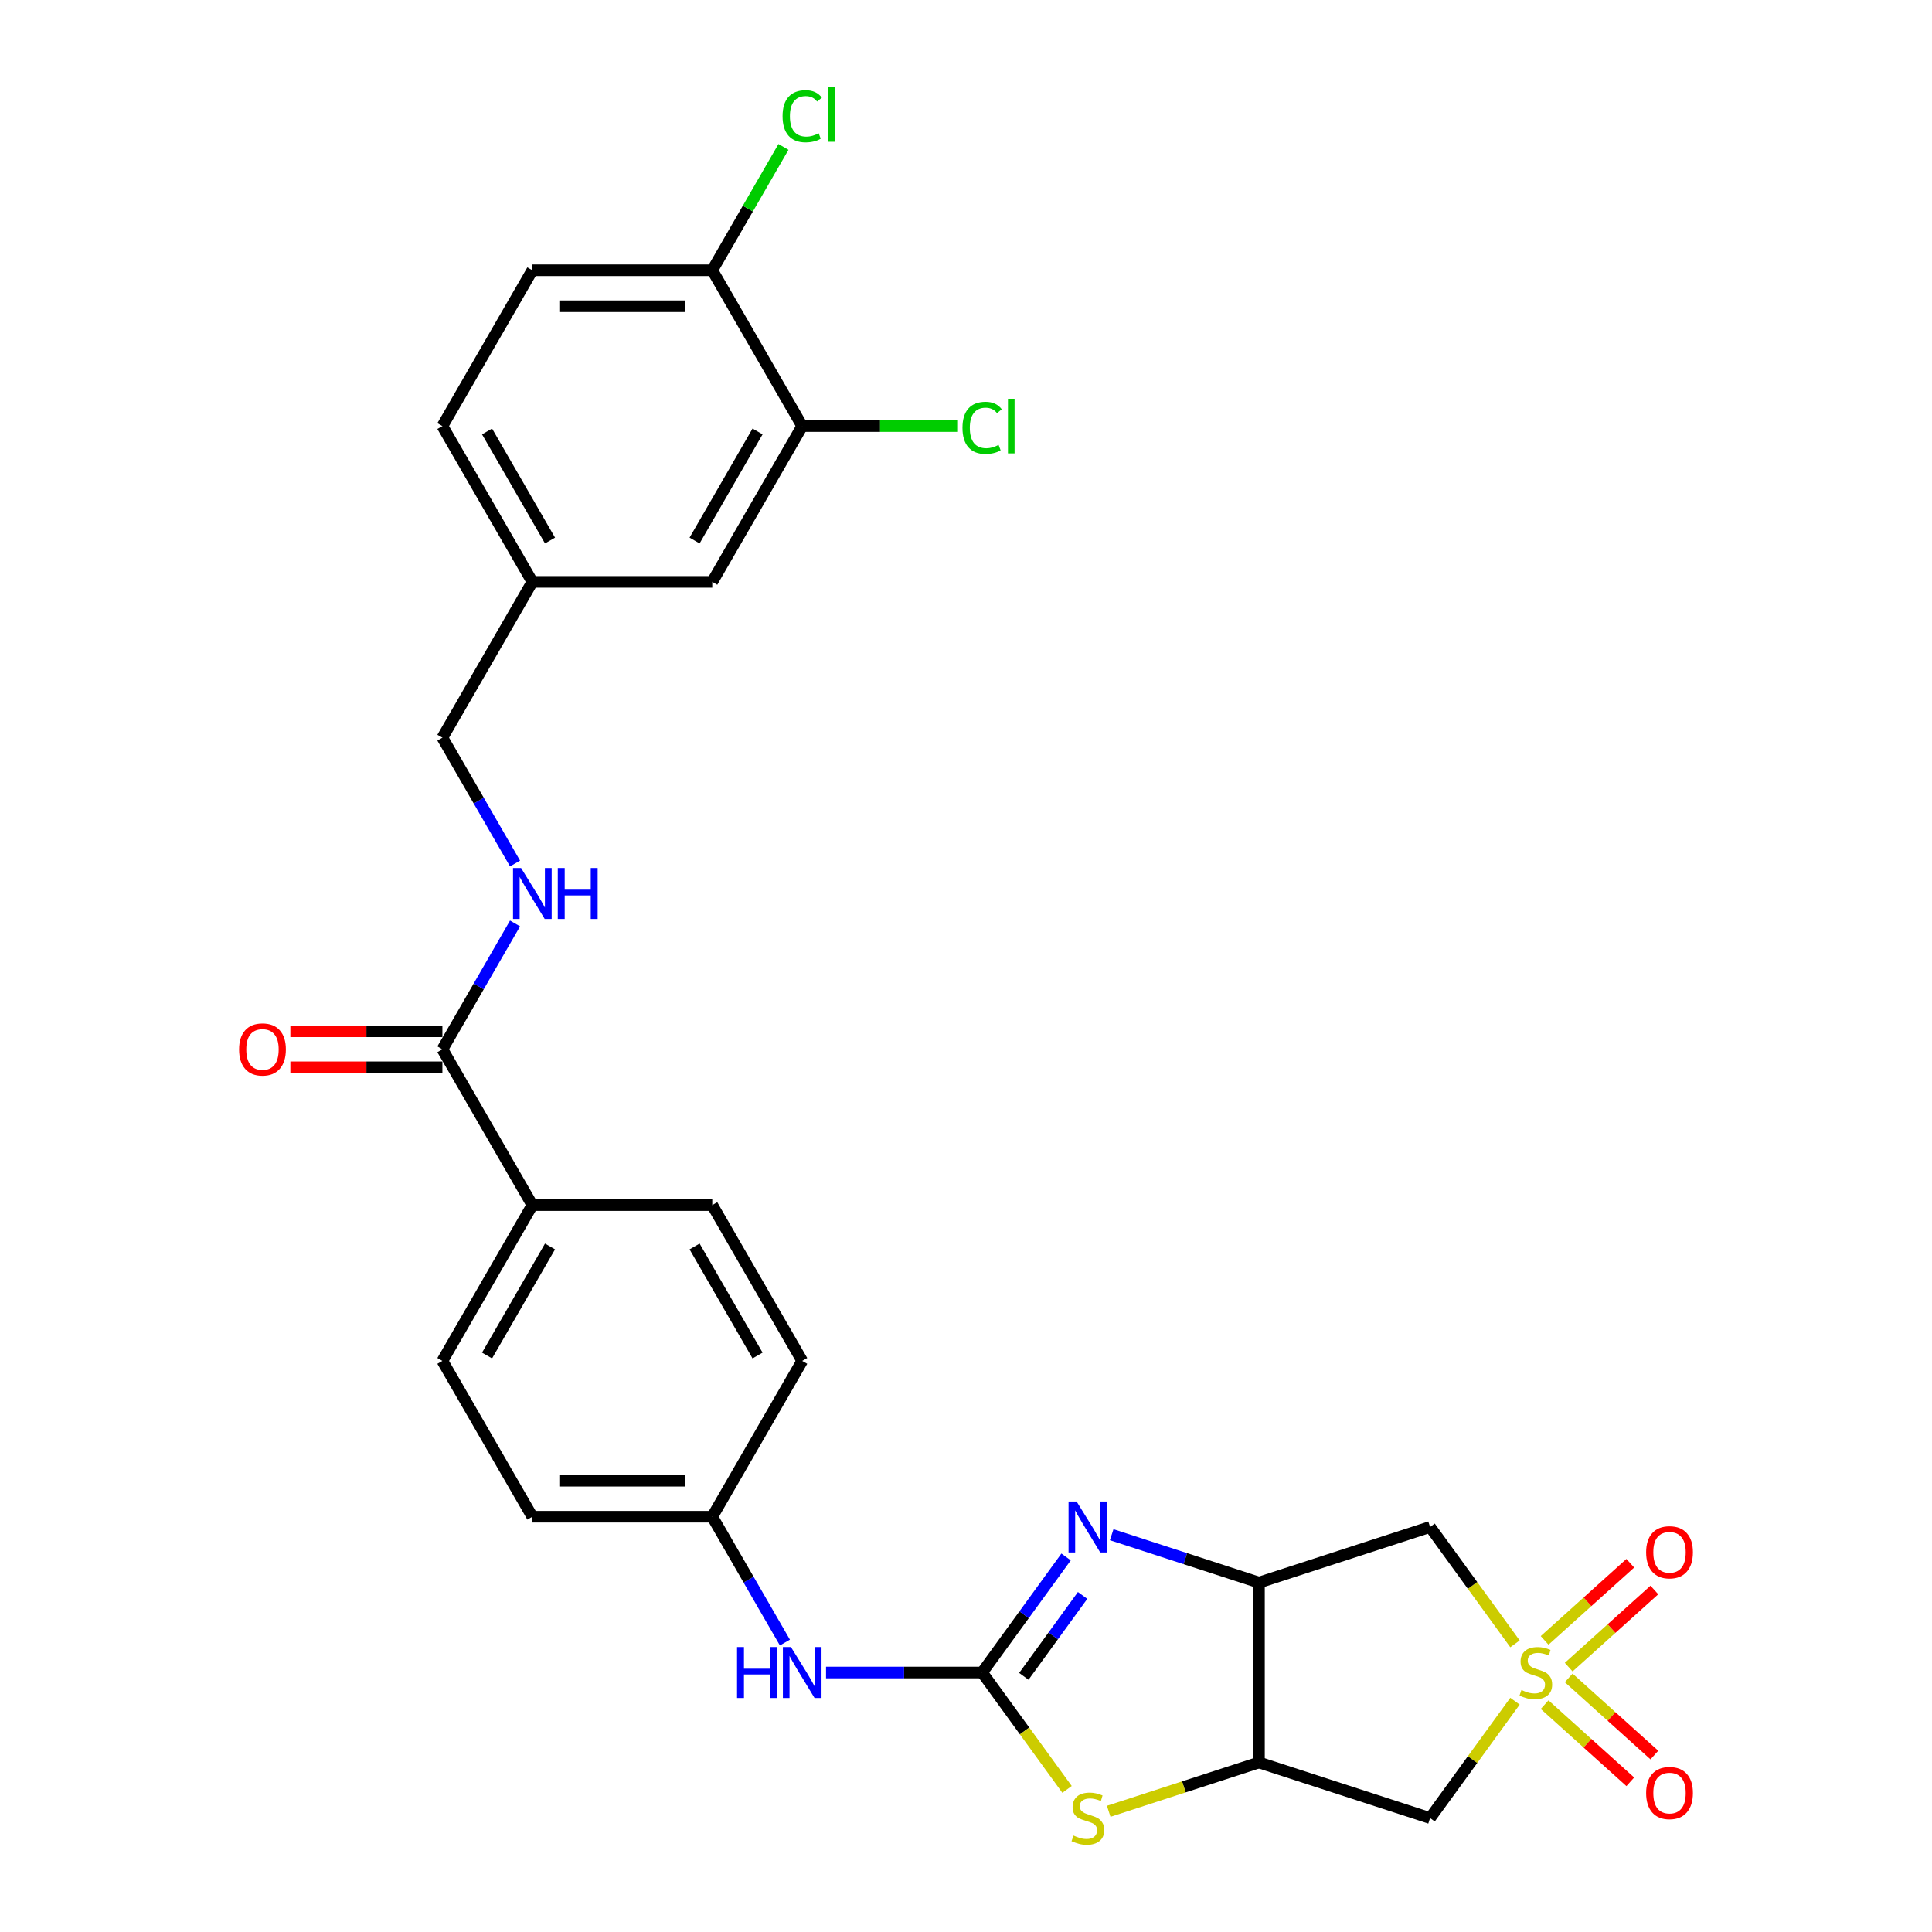 <?xml version='1.0' encoding='iso-8859-1'?>
<svg version='1.1' baseProfile='full'
              xmlns='http://www.w3.org/2000/svg'
                      xmlns:rdkit='http://www.rdkit.org/xml'
                      xmlns:xlink='http://www.w3.org/1999/xlink'
                  xml:space='preserve'
width='1000px' height='1000px' viewBox='0 0 1000 1000'>
<!-- END OF HEADER -->
<rect style='opacity:1.0;fill:#FFFFFF;stroke:none' width='1000' height='1000' x='0' y='0'> </rect>
<path class='bond-5' d='M 784.156,850.852 L 762.18,820.604' style='fill:none;fill-rule:evenodd;stroke:#CCCC00;stroke-width:6px;stroke-linecap:butt;stroke-linejoin:miter;stroke-opacity:1' />
<path class='bond-5' d='M 762.18,820.604 L 740.204,790.357' style='fill:none;fill-rule:evenodd;stroke:#000000;stroke-width:6px;stroke-linecap:butt;stroke-linejoin:miter;stroke-opacity:1' />
<path class='bond-6' d='M 784.156,880.536 L 762.18,910.783' style='fill:none;fill-rule:evenodd;stroke:#CCCC00;stroke-width:6px;stroke-linecap:butt;stroke-linejoin:miter;stroke-opacity:1' />
<path class='bond-6' d='M 762.18,910.783 L 740.204,941.03' style='fill:none;fill-rule:evenodd;stroke:#000000;stroke-width:6px;stroke-linecap:butt;stroke-linejoin:miter;stroke-opacity:1' />
<path class='bond-9' d='M 811.954,862.904 L 834.128,842.939' style='fill:none;fill-rule:evenodd;stroke:#CCCC00;stroke-width:6px;stroke-linecap:butt;stroke-linejoin:miter;stroke-opacity:1' />
<path class='bond-9' d='M 834.128,842.939 L 856.302,822.973' style='fill:none;fill-rule:evenodd;stroke:#FF0000;stroke-width:6px;stroke-linecap:butt;stroke-linejoin:miter;stroke-opacity:1' />
<path class='bond-9' d='M 799.492,849.064 L 821.666,829.098' style='fill:none;fill-rule:evenodd;stroke:#CCCC00;stroke-width:6px;stroke-linecap:butt;stroke-linejoin:miter;stroke-opacity:1' />
<path class='bond-9' d='M 821.666,829.098 L 843.84,809.133' style='fill:none;fill-rule:evenodd;stroke:#FF0000;stroke-width:6px;stroke-linecap:butt;stroke-linejoin:miter;stroke-opacity:1' />
<path class='bond-10' d='M 799.492,882.323 L 821.666,902.289' style='fill:none;fill-rule:evenodd;stroke:#CCCC00;stroke-width:6px;stroke-linecap:butt;stroke-linejoin:miter;stroke-opacity:1' />
<path class='bond-10' d='M 821.666,902.289 L 843.84,922.254' style='fill:none;fill-rule:evenodd;stroke:#FF0000;stroke-width:6px;stroke-linecap:butt;stroke-linejoin:miter;stroke-opacity:1' />
<path class='bond-10' d='M 811.954,868.483 L 834.128,888.448' style='fill:none;fill-rule:evenodd;stroke:#CCCC00;stroke-width:6px;stroke-linecap:butt;stroke-linejoin:miter;stroke-opacity:1' />
<path class='bond-10' d='M 834.128,888.448 L 856.302,908.414' style='fill:none;fill-rule:evenodd;stroke:#FF0000;stroke-width:6px;stroke-linecap:butt;stroke-linejoin:miter;stroke-opacity:1' />
<path class='bond-0' d='M 508.342,865.694 L 530.318,895.941' style='fill:none;fill-rule:evenodd;stroke:#000000;stroke-width:6px;stroke-linecap:butt;stroke-linejoin:miter;stroke-opacity:1' />
<path class='bond-0' d='M 530.318,895.941 L 552.294,926.188' style='fill:none;fill-rule:evenodd;stroke:#CCCC00;stroke-width:6px;stroke-linecap:butt;stroke-linejoin:miter;stroke-opacity:1' />
<path class='bond-8' d='M 508.342,865.694 L 467.946,865.694' style='fill:none;fill-rule:evenodd;stroke:#000000;stroke-width:6px;stroke-linecap:butt;stroke-linejoin:miter;stroke-opacity:1' />
<path class='bond-8' d='M 467.946,865.694 L 427.551,865.694' style='fill:none;fill-rule:evenodd;stroke:#0000FF;stroke-width:6px;stroke-linecap:butt;stroke-linejoin:miter;stroke-opacity:1' />
<path class='bond-29' d='M 508.342,865.694 L 530.074,835.782' style='fill:none;fill-rule:evenodd;stroke:#000000;stroke-width:6px;stroke-linecap:butt;stroke-linejoin:miter;stroke-opacity:1' />
<path class='bond-29' d='M 530.074,835.782 L 551.806,805.871' style='fill:none;fill-rule:evenodd;stroke:#0000FF;stroke-width:6px;stroke-linecap:butt;stroke-linejoin:miter;stroke-opacity:1' />
<path class='bond-29' d='M 529.929,867.667 L 545.141,846.729' style='fill:none;fill-rule:evenodd;stroke:#000000;stroke-width:6px;stroke-linecap:butt;stroke-linejoin:miter;stroke-opacity:1' />
<path class='bond-29' d='M 545.141,846.729 L 560.354,825.792' style='fill:none;fill-rule:evenodd;stroke:#0000FF;stroke-width:6px;stroke-linecap:butt;stroke-linejoin:miter;stroke-opacity:1' />
<path class='bond-1' d='M 575.407,794.363 L 613.524,806.748' style='fill:none;fill-rule:evenodd;stroke:#0000FF;stroke-width:6px;stroke-linecap:butt;stroke-linejoin:miter;stroke-opacity:1' />
<path class='bond-1' d='M 613.524,806.748 L 651.641,819.133' style='fill:none;fill-rule:evenodd;stroke:#000000;stroke-width:6px;stroke-linecap:butt;stroke-linejoin:miter;stroke-opacity:1' />
<path class='bond-2' d='M 651.641,819.133 L 740.204,790.357' style='fill:none;fill-rule:evenodd;stroke:#000000;stroke-width:6px;stroke-linecap:butt;stroke-linejoin:miter;stroke-opacity:1' />
<path class='bond-28' d='M 651.641,819.133 L 651.641,912.254' style='fill:none;fill-rule:evenodd;stroke:#000000;stroke-width:6px;stroke-linecap:butt;stroke-linejoin:miter;stroke-opacity:1' />
<path class='bond-3' d='M 651.641,912.254 L 740.204,941.03' style='fill:none;fill-rule:evenodd;stroke:#000000;stroke-width:6px;stroke-linecap:butt;stroke-linejoin:miter;stroke-opacity:1' />
<path class='bond-4' d='M 651.641,912.254 L 612.751,924.89' style='fill:none;fill-rule:evenodd;stroke:#000000;stroke-width:6px;stroke-linecap:butt;stroke-linejoin:miter;stroke-opacity:1' />
<path class='bond-4' d='M 612.751,924.89 L 573.861,937.526' style='fill:none;fill-rule:evenodd;stroke:#CCCC00;stroke-width:6px;stroke-linecap:butt;stroke-linejoin:miter;stroke-opacity:1' />
<path class='bond-7' d='M 228.979,543.113 L 275.54,623.758' style='fill:none;fill-rule:evenodd;stroke:#000000;stroke-width:6px;stroke-linecap:butt;stroke-linejoin:miter;stroke-opacity:1' />
<path class='bond-11' d='M 228.979,543.113 L 247.781,510.548' style='fill:none;fill-rule:evenodd;stroke:#000000;stroke-width:6px;stroke-linecap:butt;stroke-linejoin:miter;stroke-opacity:1' />
<path class='bond-11' d='M 247.781,510.548 L 266.583,477.982' style='fill:none;fill-rule:evenodd;stroke:#0000FF;stroke-width:6px;stroke-linecap:butt;stroke-linejoin:miter;stroke-opacity:1' />
<path class='bond-16' d='M 228.979,533.801 L 189.636,533.801' style='fill:none;fill-rule:evenodd;stroke:#000000;stroke-width:6px;stroke-linecap:butt;stroke-linejoin:miter;stroke-opacity:1' />
<path class='bond-16' d='M 189.636,533.801 L 150.292,533.801' style='fill:none;fill-rule:evenodd;stroke:#FF0000;stroke-width:6px;stroke-linecap:butt;stroke-linejoin:miter;stroke-opacity:1' />
<path class='bond-16' d='M 228.979,552.425 L 189.636,552.425' style='fill:none;fill-rule:evenodd;stroke:#000000;stroke-width:6px;stroke-linecap:butt;stroke-linejoin:miter;stroke-opacity:1' />
<path class='bond-16' d='M 189.636,552.425 L 150.292,552.425' style='fill:none;fill-rule:evenodd;stroke:#FF0000;stroke-width:6px;stroke-linecap:butt;stroke-linejoin:miter;stroke-opacity:1' />
<path class='bond-20' d='M 406.264,850.18 L 387.463,817.614' style='fill:none;fill-rule:evenodd;stroke:#0000FF;stroke-width:6px;stroke-linecap:butt;stroke-linejoin:miter;stroke-opacity:1' />
<path class='bond-20' d='M 387.463,817.614 L 368.661,785.048' style='fill:none;fill-rule:evenodd;stroke:#000000;stroke-width:6px;stroke-linecap:butt;stroke-linejoin:miter;stroke-opacity:1' />
<path class='bond-22' d='M 266.583,446.954 L 247.781,414.388' style='fill:none;fill-rule:evenodd;stroke:#0000FF;stroke-width:6px;stroke-linecap:butt;stroke-linejoin:miter;stroke-opacity:1' />
<path class='bond-22' d='M 247.781,414.388 L 228.979,381.823' style='fill:none;fill-rule:evenodd;stroke:#000000;stroke-width:6px;stroke-linecap:butt;stroke-linejoin:miter;stroke-opacity:1' />
<path class='bond-12' d='M 415.221,220.533 L 368.661,301.178' style='fill:none;fill-rule:evenodd;stroke:#000000;stroke-width:6px;stroke-linecap:butt;stroke-linejoin:miter;stroke-opacity:1' />
<path class='bond-12' d='M 392.108,223.317 L 359.516,279.769' style='fill:none;fill-rule:evenodd;stroke:#000000;stroke-width:6px;stroke-linecap:butt;stroke-linejoin:miter;stroke-opacity:1' />
<path class='bond-23' d='M 415.221,220.533 L 455.533,220.533' style='fill:none;fill-rule:evenodd;stroke:#000000;stroke-width:6px;stroke-linecap:butt;stroke-linejoin:miter;stroke-opacity:1' />
<path class='bond-23' d='M 455.533,220.533 L 495.845,220.533' style='fill:none;fill-rule:evenodd;stroke:#00CC00;stroke-width:6px;stroke-linecap:butt;stroke-linejoin:miter;stroke-opacity:1' />
<path class='bond-31' d='M 415.221,220.533 L 368.661,139.888' style='fill:none;fill-rule:evenodd;stroke:#000000;stroke-width:6px;stroke-linecap:butt;stroke-linejoin:miter;stroke-opacity:1' />
<path class='bond-13' d='M 275.54,623.758 L 228.979,704.403' style='fill:none;fill-rule:evenodd;stroke:#000000;stroke-width:6px;stroke-linecap:butt;stroke-linejoin:miter;stroke-opacity:1' />
<path class='bond-13' d='M 284.685,645.167 L 252.093,701.619' style='fill:none;fill-rule:evenodd;stroke:#000000;stroke-width:6px;stroke-linecap:butt;stroke-linejoin:miter;stroke-opacity:1' />
<path class='bond-30' d='M 275.54,623.758 L 368.661,623.758' style='fill:none;fill-rule:evenodd;stroke:#000000;stroke-width:6px;stroke-linecap:butt;stroke-linejoin:miter;stroke-opacity:1' />
<path class='bond-14' d='M 368.661,139.888 L 275.54,139.888' style='fill:none;fill-rule:evenodd;stroke:#000000;stroke-width:6px;stroke-linecap:butt;stroke-linejoin:miter;stroke-opacity:1' />
<path class='bond-14' d='M 354.693,158.512 L 289.508,158.512' style='fill:none;fill-rule:evenodd;stroke:#000000;stroke-width:6px;stroke-linecap:butt;stroke-linejoin:miter;stroke-opacity:1' />
<path class='bond-24' d='M 368.661,139.888 L 387.092,107.965' style='fill:none;fill-rule:evenodd;stroke:#000000;stroke-width:6px;stroke-linecap:butt;stroke-linejoin:miter;stroke-opacity:1' />
<path class='bond-24' d='M 387.092,107.965 L 405.522,76.041' style='fill:none;fill-rule:evenodd;stroke:#00CC00;stroke-width:6px;stroke-linecap:butt;stroke-linejoin:miter;stroke-opacity:1' />
<path class='bond-15' d='M 368.661,301.178 L 275.54,301.178' style='fill:none;fill-rule:evenodd;stroke:#000000;stroke-width:6px;stroke-linecap:butt;stroke-linejoin:miter;stroke-opacity:1' />
<path class='bond-17' d='M 228.979,704.403 L 275.54,785.048' style='fill:none;fill-rule:evenodd;stroke:#000000;stroke-width:6px;stroke-linecap:butt;stroke-linejoin:miter;stroke-opacity:1' />
<path class='bond-18' d='M 368.661,623.758 L 415.221,704.403' style='fill:none;fill-rule:evenodd;stroke:#000000;stroke-width:6px;stroke-linecap:butt;stroke-linejoin:miter;stroke-opacity:1' />
<path class='bond-18' d='M 359.516,645.167 L 392.108,701.619' style='fill:none;fill-rule:evenodd;stroke:#000000;stroke-width:6px;stroke-linecap:butt;stroke-linejoin:miter;stroke-opacity:1' />
<path class='bond-19' d='M 275.54,139.888 L 228.979,220.533' style='fill:none;fill-rule:evenodd;stroke:#000000;stroke-width:6px;stroke-linecap:butt;stroke-linejoin:miter;stroke-opacity:1' />
<path class='bond-25' d='M 368.661,785.048 L 415.221,704.403' style='fill:none;fill-rule:evenodd;stroke:#000000;stroke-width:6px;stroke-linecap:butt;stroke-linejoin:miter;stroke-opacity:1' />
<path class='bond-26' d='M 368.661,785.048 L 275.54,785.048' style='fill:none;fill-rule:evenodd;stroke:#000000;stroke-width:6px;stroke-linecap:butt;stroke-linejoin:miter;stroke-opacity:1' />
<path class='bond-26' d='M 354.693,766.424 L 289.508,766.424' style='fill:none;fill-rule:evenodd;stroke:#000000;stroke-width:6px;stroke-linecap:butt;stroke-linejoin:miter;stroke-opacity:1' />
<path class='bond-21' d='M 275.54,301.178 L 228.979,381.823' style='fill:none;fill-rule:evenodd;stroke:#000000;stroke-width:6px;stroke-linecap:butt;stroke-linejoin:miter;stroke-opacity:1' />
<path class='bond-27' d='M 275.54,301.178 L 228.979,220.533' style='fill:none;fill-rule:evenodd;stroke:#000000;stroke-width:6px;stroke-linecap:butt;stroke-linejoin:miter;stroke-opacity:1' />
<path class='bond-27' d='M 284.685,279.769 L 252.093,223.317' style='fill:none;fill-rule:evenodd;stroke:#000000;stroke-width:6px;stroke-linecap:butt;stroke-linejoin:miter;stroke-opacity:1' />
<path  class='atom-0' d='M 787.489 874.745
Q 787.787 874.857, 789.017 875.378
Q 790.246 875.9, 791.587 876.235
Q 792.965 876.533, 794.306 876.533
Q 796.802 876.533, 798.254 875.341
Q 799.707 874.112, 799.707 871.989
Q 799.707 870.536, 798.962 869.642
Q 798.254 868.748, 797.137 868.264
Q 796.019 867.78, 794.157 867.221
Q 791.81 866.513, 790.395 865.843
Q 789.017 865.172, 788.011 863.757
Q 787.042 862.341, 787.042 859.957
Q 787.042 856.642, 789.277 854.594
Q 791.55 852.545, 796.019 852.545
Q 799.074 852.545, 802.538 853.998
L 801.681 856.866
Q 798.515 855.562, 796.131 855.562
Q 793.561 855.562, 792.146 856.642
Q 790.73 857.685, 790.767 859.51
Q 790.767 860.926, 791.475 861.783
Q 792.22 862.639, 793.263 863.123
Q 794.343 863.608, 796.131 864.166
Q 798.515 864.911, 799.93 865.656
Q 801.346 866.401, 802.352 867.929
Q 803.395 869.418, 803.395 871.989
Q 803.395 875.639, 800.936 877.613
Q 798.515 879.55, 794.455 879.55
Q 792.108 879.55, 790.32 879.029
Q 788.57 878.544, 786.484 877.688
L 787.489 874.745
' fill='#CCCC00'/>
<path  class='atom-2' d='M 557.248 777.171
L 565.89 791.139
Q 566.746 792.518, 568.125 795.013
Q 569.503 797.509, 569.577 797.658
L 569.577 777.171
L 573.079 777.171
L 573.079 803.543
L 569.466 803.543
L 560.191 788.271
Q 559.11 786.483, 557.956 784.435
Q 556.838 782.386, 556.503 781.753
L 556.503 803.543
L 553.076 803.543
L 553.076 777.171
L 557.248 777.171
' fill='#0000FF'/>
<path  class='atom-5' d='M 555.628 950.081
Q 555.926 950.193, 557.155 950.715
Q 558.384 951.236, 559.725 951.571
Q 561.103 951.869, 562.444 951.869
Q 564.94 951.869, 566.393 950.677
Q 567.845 949.448, 567.845 947.325
Q 567.845 945.872, 567.1 944.978
Q 566.393 944.084, 565.275 943.6
Q 564.158 943.116, 562.295 942.557
Q 559.949 941.85, 558.533 941.179
Q 557.155 940.509, 556.149 939.093
Q 555.181 937.678, 555.181 935.294
Q 555.181 931.979, 557.416 929.93
Q 559.688 927.881, 564.158 927.881
Q 567.212 927.881, 570.676 929.334
L 569.819 932.202
Q 566.653 930.898, 564.269 930.898
Q 561.699 930.898, 560.284 931.979
Q 558.868 933.022, 558.906 934.847
Q 558.906 936.262, 559.613 937.119
Q 560.358 937.976, 561.401 938.46
Q 562.481 938.944, 564.269 939.503
Q 566.653 940.248, 568.069 940.993
Q 569.484 941.738, 570.49 943.265
Q 571.533 944.755, 571.533 947.325
Q 571.533 950.975, 569.074 952.95
Q 566.653 954.886, 562.593 954.886
Q 560.247 954.886, 558.459 954.365
Q 556.708 953.881, 554.622 953.024
L 555.628 950.081
' fill='#CCCC00'/>
<path  class='atom-9' d='M 381.493 852.508
L 385.069 852.508
L 385.069 863.719
L 398.553 863.719
L 398.553 852.508
L 402.129 852.508
L 402.129 878.88
L 398.553 878.88
L 398.553 866.699
L 385.069 866.699
L 385.069 878.88
L 381.493 878.88
L 381.493 852.508
' fill='#0000FF'/>
<path  class='atom-9' d='M 409.392 852.508
L 418.034 866.476
Q 418.89 867.854, 420.269 870.35
Q 421.647 872.845, 421.721 872.994
L 421.721 852.508
L 425.223 852.508
L 425.223 878.88
L 421.609 878.88
L 412.335 863.608
Q 411.254 861.82, 410.1 859.771
Q 408.982 857.722, 408.647 857.089
L 408.647 878.88
L 405.22 878.88
L 405.22 852.508
L 409.392 852.508
' fill='#0000FF'/>
<path  class='atom-10' d='M 852.036 803.458
Q 852.036 797.126, 855.165 793.587
Q 858.294 790.049, 864.142 790.049
Q 869.99 790.049, 873.118 793.587
Q 876.247 797.126, 876.247 803.458
Q 876.247 809.865, 873.081 813.515
Q 869.915 817.128, 864.142 817.128
Q 858.331 817.128, 855.165 813.515
Q 852.036 809.902, 852.036 803.458
M 864.142 814.148
Q 868.164 814.148, 870.325 811.466
Q 872.522 808.747, 872.522 803.458
Q 872.522 798.28, 870.325 795.673
Q 868.164 793.028, 864.142 793.028
Q 860.119 793.028, 857.921 795.636
Q 855.761 798.243, 855.761 803.458
Q 855.761 808.785, 857.921 811.466
Q 860.119 814.148, 864.142 814.148
' fill='#FF0000'/>
<path  class='atom-11' d='M 852.036 928.078
Q 852.036 921.746, 855.165 918.207
Q 858.294 914.669, 864.142 914.669
Q 869.99 914.669, 873.118 918.207
Q 876.247 921.746, 876.247 928.078
Q 876.247 934.485, 873.081 938.135
Q 869.915 941.748, 864.142 941.748
Q 858.331 941.748, 855.165 938.135
Q 852.036 934.522, 852.036 928.078
M 864.142 938.768
Q 868.164 938.768, 870.325 936.087
Q 872.522 933.367, 872.522 928.078
Q 872.522 922.901, 870.325 920.293
Q 868.164 917.649, 864.142 917.649
Q 860.119 917.649, 857.921 920.256
Q 855.761 922.863, 855.761 928.078
Q 855.761 933.405, 857.921 936.087
Q 860.119 938.768, 864.142 938.768
' fill='#FF0000'/>
<path  class='atom-12' d='M 269.711 449.282
L 278.352 463.25
Q 279.209 464.628, 280.587 467.124
Q 281.965 469.62, 282.04 469.769
L 282.04 449.282
L 285.541 449.282
L 285.541 475.654
L 281.928 475.654
L 272.653 460.382
Q 271.573 458.594, 270.418 456.546
Q 269.301 454.497, 268.966 453.864
L 268.966 475.654
L 265.539 475.654
L 265.539 449.282
L 269.711 449.282
' fill='#0000FF'/>
<path  class='atom-12' d='M 288.707 449.282
L 292.283 449.282
L 292.283 460.494
L 305.767 460.494
L 305.767 449.282
L 309.343 449.282
L 309.343 475.654
L 305.767 475.654
L 305.767 463.474
L 292.283 463.474
L 292.283 475.654
L 288.707 475.654
L 288.707 449.282
' fill='#0000FF'/>
<path  class='atom-17' d='M 123.753 543.188
Q 123.753 536.855, 126.882 533.317
Q 130.01 529.778, 135.858 529.778
Q 141.706 529.778, 144.835 533.317
Q 147.964 536.855, 147.964 543.188
Q 147.964 549.594, 144.798 553.245
Q 141.632 556.858, 135.858 556.858
Q 130.048 556.858, 126.882 553.245
Q 123.753 549.632, 123.753 543.188
M 135.858 553.878
Q 139.881 553.878, 142.042 551.196
Q 144.239 548.477, 144.239 543.188
Q 144.239 538.01, 142.042 535.403
Q 139.881 532.758, 135.858 532.758
Q 131.836 532.758, 129.638 535.365
Q 127.478 537.973, 127.478 543.188
Q 127.478 548.514, 129.638 551.196
Q 131.836 553.878, 135.858 553.878
' fill='#FF0000'/>
<path  class='atom-24' d='M 498.174 221.445
Q 498.174 214.89, 501.228 211.463
Q 504.319 207.999, 510.167 207.999
Q 515.606 207.999, 518.511 211.835
L 516.053 213.847
Q 513.93 211.053, 510.167 211.053
Q 506.182 211.053, 504.059 213.735
Q 501.973 216.379, 501.973 221.445
Q 501.973 226.66, 504.133 229.342
Q 506.331 232.024, 510.577 232.024
Q 513.483 232.024, 516.872 230.273
L 517.915 233.067
Q 516.537 233.961, 514.451 234.482
Q 512.365 235.004, 510.056 235.004
Q 504.319 235.004, 501.228 231.502
Q 498.174 228.001, 498.174 221.445
' fill='#00CC00'/>
<path  class='atom-24' d='M 521.714 206.397
L 525.141 206.397
L 525.141 234.668
L 521.714 234.668
L 521.714 206.397
' fill='#00CC00'/>
<path  class='atom-25' d='M 405.053 60.155
Q 405.053 53.599, 408.107 50.172
Q 411.199 46.708, 417.047 46.708
Q 422.485 46.708, 425.39 50.545
L 422.932 52.556
Q 420.809 49.763, 417.047 49.763
Q 413.061 49.763, 410.938 52.445
Q 408.852 55.089, 408.852 60.155
Q 408.852 65.37, 411.012 68.052
Q 413.21 70.734, 417.456 70.734
Q 420.362 70.734, 423.751 68.983
L 424.794 71.776
Q 423.416 72.671, 421.33 73.192
Q 419.244 73.713, 416.935 73.713
Q 411.199 73.713, 408.107 70.212
Q 405.053 66.711, 405.053 60.155
' fill='#00CC00'/>
<path  class='atom-25' d='M 428.594 45.107
L 432.02 45.107
L 432.02 73.378
L 428.594 73.378
L 428.594 45.107
' fill='#00CC00'/>
</svg>
